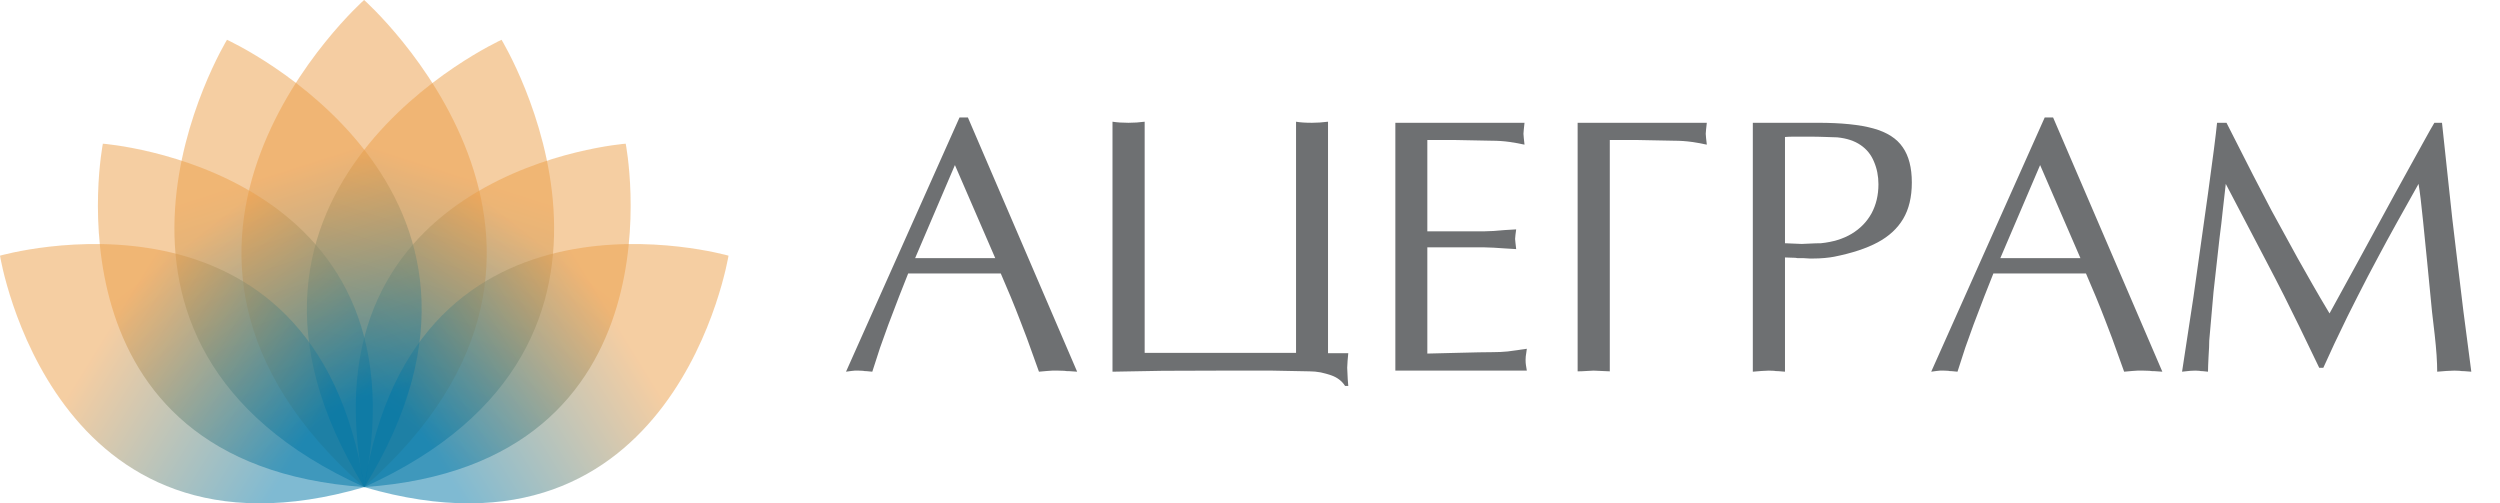 <?xml version="1.0" encoding="UTF-8"?> <svg xmlns="http://www.w3.org/2000/svg" width="149" height="30" viewBox="0 0 149 30" fill="none"><path d="M57.686 7L64.198 22.153L63.732 22.121H63.605C63.57 22.121 63.51 22.114 63.425 22.1L63.065 22.089H62.716L62.409 22.11L61.922 22.153C61.597 21.242 61.357 20.575 61.202 20.152C61.096 19.862 60.958 19.502 60.788 19.072C60.45 18.189 60.069 17.264 59.645 16.297H54.128L53.588 17.663L52.942 19.357L52.455 20.713L51.989 22.153L51.65 22.121C51.551 22.121 51.481 22.114 51.438 22.1L51.184 22.089H50.941L50.739 22.11L50.422 22.153L57.188 7H57.686ZM59.317 15.386L56.913 9.838L54.541 15.386H59.317Z" fill="#6E7072"></path><path d="M79.15 7.254V21.052H80.357L80.315 21.517L80.293 21.92L80.304 22.153L80.325 22.598L80.357 23H80.166C79.976 22.703 79.697 22.492 79.33 22.365C79.146 22.301 78.942 22.245 78.716 22.195C78.49 22.153 78.267 22.132 78.049 22.132L75.825 22.089H72.701C71.289 22.089 70.153 22.093 69.291 22.1C68.43 22.114 67.435 22.132 66.305 22.153V7.254C66.581 7.296 66.898 7.318 67.258 7.318C67.583 7.318 67.904 7.296 68.222 7.254V21.03H77.244V7.254C77.477 7.296 77.794 7.318 78.197 7.318C78.493 7.318 78.811 7.296 79.15 7.254Z" fill="#6E7072"></path><path d="M85.069 8.345V13.788H88.436L89.019 13.766L89.665 13.713L90.364 13.671L90.321 13.999L90.3 14.243L90.321 14.465L90.364 14.847L89.665 14.804L89.019 14.762L88.436 14.741H85.069V21.073C85.21 21.073 85.793 21.059 86.816 21.03C87.847 21.002 88.574 20.988 88.998 20.988C89.294 20.988 89.584 20.974 89.866 20.946C90.148 20.91 90.526 20.858 90.999 20.787L90.967 21.02L90.935 21.242L90.925 21.443C90.925 21.578 90.932 21.683 90.946 21.761L90.999 22.089H83.163V7.318H90.861L90.819 7.709L90.798 7.974L90.819 8.239L90.861 8.62C90.473 8.542 90.18 8.49 89.982 8.461C89.636 8.412 89.28 8.387 88.913 8.387L86.742 8.345H85.069Z" fill="#6E7072"></path><path d="M94.027 22.132V7.318H101.726L101.683 7.709L101.662 7.974L101.683 8.239L101.726 8.62C101.337 8.542 101.044 8.49 100.847 8.461C100.501 8.412 100.144 8.387 99.777 8.387L97.606 8.345H95.944V22.132L94.98 22.089C94.924 22.089 94.79 22.096 94.578 22.11C94.366 22.125 94.183 22.132 94.027 22.132Z" fill="#6E7072"></path><path d="M106.385 15.344V22.153L105.993 22.121C105.866 22.121 105.778 22.114 105.728 22.1L105.421 22.089L104.987 22.11L104.468 22.153V7.318H108.354C109.745 7.318 110.846 7.431 111.658 7.657C112.47 7.882 113.052 8.257 113.405 8.779C113.765 9.294 113.945 9.993 113.945 10.876C113.945 11.744 113.772 12.467 113.427 13.046C113.088 13.618 112.583 14.084 111.912 14.444C111.242 14.804 110.373 15.09 109.307 15.302C109.166 15.33 108.983 15.355 108.757 15.376C108.531 15.397 108.294 15.408 108.047 15.408H107.857C107.821 15.408 107.765 15.404 107.687 15.397C107.61 15.39 107.546 15.386 107.497 15.386H107.295C107.246 15.386 107.197 15.386 107.147 15.386C107.077 15.372 107.027 15.365 106.999 15.365L106.681 15.355L106.385 15.344ZM106.385 8.165V14.497L107.38 14.539C107.444 14.539 107.603 14.532 107.857 14.518C108.111 14.504 108.333 14.497 108.524 14.497C109.237 14.426 109.847 14.239 110.356 13.936C110.871 13.625 111.266 13.219 111.542 12.718C111.817 12.21 111.955 11.631 111.955 10.982C111.955 10.494 111.866 10.046 111.69 9.637C111.52 9.22 111.252 8.888 110.885 8.641C110.525 8.394 110.063 8.242 109.498 8.186C109.442 8.186 109.23 8.179 108.863 8.165C108.496 8.151 108.153 8.144 107.836 8.144C107.525 8.144 107.239 8.144 106.978 8.144C106.717 8.144 106.519 8.151 106.385 8.165Z" fill="#6E7072"></path><path d="M122.364 7L128.876 22.153L128.41 22.121H128.283C128.248 22.121 128.188 22.114 128.103 22.1L127.743 22.089H127.393L127.086 22.11L126.599 22.153C126.275 21.242 126.035 20.575 125.879 20.152C125.773 19.862 125.636 19.502 125.466 19.072C125.127 18.189 124.746 17.264 124.323 16.297H118.806L118.266 17.663L117.62 19.357L117.133 20.713L116.667 22.153L116.328 22.121C116.229 22.121 116.158 22.114 116.116 22.1L115.862 22.089H115.618L115.417 22.11L115.1 22.153L121.866 7H122.364ZM123.994 15.386L121.591 9.838L119.219 15.386H123.994Z" fill="#6E7072"></path><path d="M145.088 7.318H145.543L145.935 10.982C146.076 12.358 146.228 13.696 146.39 14.995L146.814 18.51L147.29 22.153L146.867 22.121C146.74 22.121 146.648 22.114 146.591 22.1L146.274 22.089L145.797 22.11L145.257 22.153C145.257 21.574 145.208 20.843 145.109 19.961C145.052 19.509 144.999 19.054 144.95 18.595L144.664 15.662L144.41 13.131C144.311 12.136 144.223 11.412 144.145 10.96C143.623 11.892 143.192 12.662 142.853 13.269C142.43 14.031 142.066 14.698 141.763 15.27C141.487 15.785 141.276 16.184 141.127 16.467C141.078 16.565 140.873 16.964 140.513 17.663C140.358 17.96 140.157 18.358 139.91 18.86C139.359 19.982 138.879 21.002 138.47 21.92H138.226L137.04 19.463C136.786 18.941 136.482 18.327 136.129 17.621C135.805 16.978 135.427 16.248 134.996 15.429L132.656 10.96C132.593 11.525 132.533 12.055 132.476 12.549C132.427 13.043 132.363 13.583 132.286 14.169L131.926 17.398L131.671 20.3C131.671 20.526 131.657 20.847 131.629 21.263C131.608 21.68 131.597 21.976 131.597 22.153L131.28 22.121C131.188 22.121 131.121 22.114 131.078 22.1L130.835 22.089L130.56 22.1L130.348 22.121L130.051 22.153L130.729 17.706L131.597 11.532C131.887 9.435 132.067 8.031 132.137 7.318H132.699L134.276 10.42L135.378 12.538L136.945 15.397C137.319 16.068 137.619 16.597 137.845 16.985C138.127 17.48 138.459 18.044 138.84 18.68L140.513 15.63L142.758 11.511C143.097 10.897 143.418 10.314 143.722 9.764C143.976 9.298 144.233 8.832 144.495 8.366C144.728 7.942 144.925 7.593 145.088 7.318Z" fill="#6E7072"></path><path opacity="0.5" d="M21.7 0C21.7 0 5.253 14.584 21.7 29.032C38.148 14.584 21.7 0 21.7 0Z" fill="#EC9D46"></path><path opacity="0.5" d="M29.892 2.372C29.892 2.372 10.675 11.125 21.703 29.031C40.881 20.403 29.892 2.372 29.892 2.372Z" fill="url(#paint0_linear_61_3223)"></path><path opacity="0.5" d="M37.292 8.564C37.292 8.564 17.867 10.015 21.705 29.031C41.057 27.676 37.292 8.564 37.292 8.564Z" fill="url(#paint1_linear_61_3223)"></path><path opacity="0.5" d="M43.419 15.238C43.419 15.238 24.696 9.864 21.703 29.031C40.325 34.47 43.419 15.238 43.419 15.238Z" fill="url(#paint2_linear_61_3223)"></path><path opacity="0.5" d="M13.529 2.372C13.529 2.372 32.745 11.125 21.717 29.031C2.539 20.403 13.529 2.372 13.529 2.372Z" fill="url(#paint3_linear_61_3223)"></path><path opacity="0.5" d="M6.131 8.564C6.131 8.564 25.556 10.015 21.718 29.031C2.366 27.676 6.131 8.564 6.131 8.564Z" fill="url(#paint4_linear_61_3223)"></path><path opacity="0.5" d="M0 15.238C0 15.238 18.724 9.864 21.716 29.031C3.095 34.47 0 15.238 0 15.238Z" fill="url(#paint5_linear_61_3223)"></path><defs><linearGradient id="paint0_linear_61_3223" x1="31.918" y1="-3.333" x2="23.016" y2="24.385" gradientUnits="userSpaceOnUse"><stop stop-color="#EC9D46"></stop><stop offset="0.5" stop-color="#EC9D46"></stop><stop offset="1" stop-color="#0076A6"></stop></linearGradient><linearGradient id="paint1_linear_61_3223" x1="40.866" y1="4.271" x2="24.323" y2="25.427" gradientUnits="userSpaceOnUse"><stop stop-color="#EC9D46"></stop><stop offset="0.5" stop-color="#EC9D46"></stop><stop offset="1" stop-color="#0076A6"></stop></linearGradient><linearGradient id="paint2_linear_61_3223" x1="48.26" y1="12.451" x2="25.407" y2="26.559" gradientUnits="userSpaceOnUse"><stop stop-color="#EC9D46"></stop><stop offset="0.5" stop-color="#EC9D46"></stop><stop offset="0.995" stop-color="#0076A6"></stop></linearGradient><linearGradient id="paint3_linear_61_3223" x1="11.502" y1="-3.333" x2="20.404" y2="24.385" gradientUnits="userSpaceOnUse"><stop stop-color="#EC9D46"></stop><stop offset="0.5" stop-color="#EC9D46"></stop><stop offset="1" stop-color="#0076A6"></stop></linearGradient><linearGradient id="paint4_linear_61_3223" x1="2.558" y1="4.271" x2="19.101" y2="25.427" gradientUnits="userSpaceOnUse"><stop stop-color="#EC9D46"></stop><stop offset="0.5" stop-color="#EC9D46"></stop><stop offset="1" stop-color="#0076A6"></stop></linearGradient><linearGradient id="paint5_linear_61_3223" x1="-4.84" y1="12.451" x2="18.012" y2="26.559" gradientUnits="userSpaceOnUse"><stop stop-color="#EC9D46"></stop><stop offset="0.5" stop-color="#EC9D46"></stop><stop offset="1" stop-color="#0076A6"></stop></linearGradient></defs></svg> 